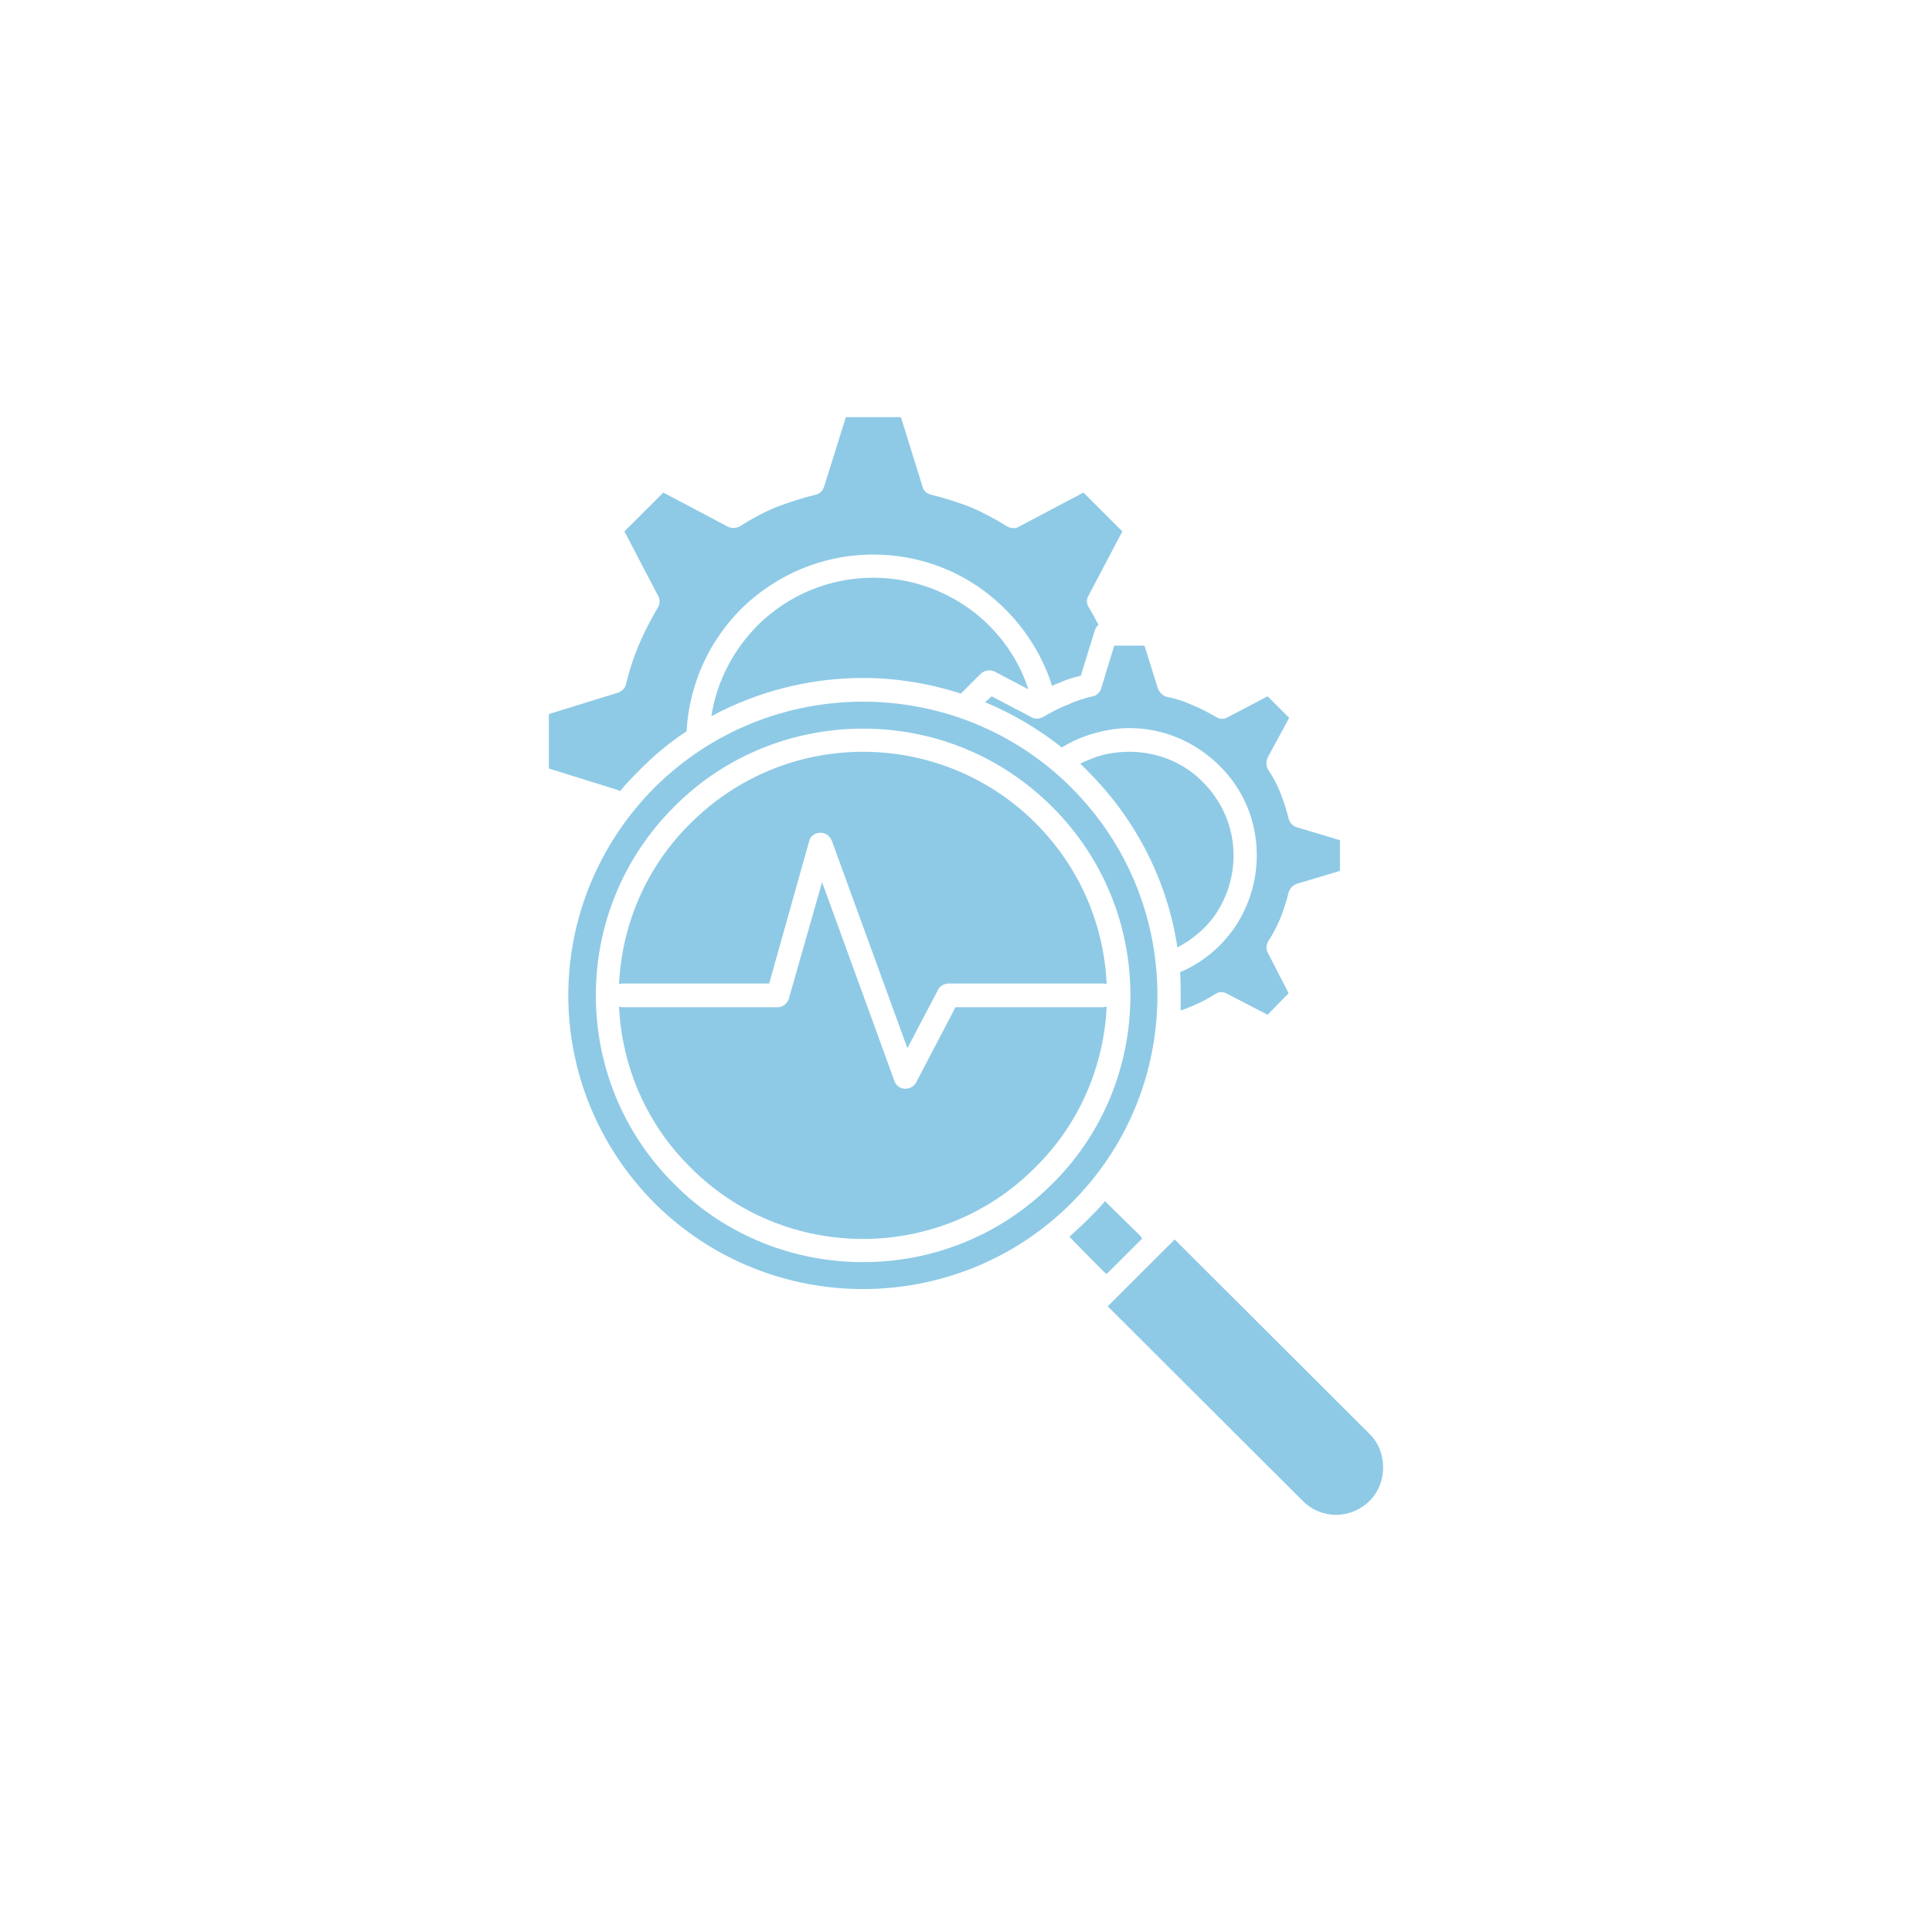 <svg width="88" height="88" viewBox="0 0 88 88" fill="none" xmlns="http://www.w3.org/2000/svg"><path fill-rule="evenodd" clip-rule="evenodd" d="M53.506 56.457L50.456 59.501L59.335 68.362C59.753 68.779 60.294 69 60.86 69C61.401 69 61.967 68.779 62.385 68.362C62.803 67.945 63 67.38 63 66.84C63 66.275 62.803 65.735 62.385 65.318L53.506 56.457ZM28.197 45.853C28.32 48.504 29.403 51.155 31.444 53.168C33.608 55.353 36.462 56.432 39.315 56.432C42.143 56.432 44.996 55.353 47.16 53.168C49.202 51.155 50.284 48.504 50.407 45.853C50.358 45.853 50.309 45.878 50.26 45.878H43.52L41.725 49.314C41.651 49.437 41.553 49.511 41.43 49.56C41.159 49.658 40.84 49.535 40.741 49.241L37.445 40.183L35.945 45.436C35.896 45.681 35.674 45.878 35.428 45.878H28.345C28.296 45.878 28.247 45.853 28.197 45.853ZM39.315 34.243C42.143 34.243 44.996 35.323 47.16 37.483C49.202 39.52 50.284 42.147 50.407 44.822C50.358 44.822 50.309 44.798 50.26 44.798H43.201C42.979 44.798 42.782 44.945 42.709 45.117L41.331 47.743L37.888 38.293C37.814 38.121 37.691 37.999 37.519 37.95C37.224 37.876 36.929 38.023 36.855 38.318L35.035 44.798H28.345C28.296 44.798 28.247 44.822 28.197 44.822C28.32 42.171 29.403 39.52 31.444 37.508C33.633 35.323 36.462 34.243 39.315 34.243ZM30.706 36.747C33.067 34.366 36.191 33.188 39.315 33.188C42.438 33.188 45.537 34.366 47.923 36.747C50.309 39.128 51.489 42.221 51.489 45.338C51.489 48.455 50.309 51.572 47.923 53.929C45.537 56.31 42.438 57.488 39.315 57.488C36.191 57.488 33.067 56.31 30.706 53.929C28.32 51.548 27.14 48.455 27.14 45.338C27.14 42.221 28.32 39.128 30.706 36.747ZM29.821 35.863C32.452 33.261 35.871 31.96 39.315 31.96C42.733 31.96 46.177 33.261 48.784 35.863C51.416 38.489 52.719 41.901 52.719 45.338C52.719 48.774 51.416 52.186 48.784 54.812C46.177 57.414 42.733 58.715 39.315 58.715C35.871 58.715 32.452 57.414 29.821 54.812C27.214 52.186 25.885 48.774 25.885 45.338C25.885 41.901 27.214 38.489 29.821 35.863ZM50.014 57.66L48.71 56.334C48.981 56.089 49.276 55.819 49.546 55.549C49.817 55.279 50.087 55.009 50.333 54.714L51.957 56.31L51.981 56.359C52.006 56.383 52.006 56.383 52.03 56.408L50.407 58.028C50.383 58.004 50.333 57.979 50.309 57.954L50.014 57.66ZM32.403 32.623C34.543 31.469 36.929 30.88 39.315 30.88C40.815 30.88 42.315 31.126 43.766 31.592L44.676 30.684C44.873 30.512 45.144 30.488 45.34 30.61L46.841 31.396C46.398 30.021 45.537 28.818 44.43 27.935C43.151 26.928 41.528 26.315 39.782 26.315C37.74 26.315 35.896 27.125 34.543 28.45C33.436 29.555 32.649 31.003 32.403 32.623ZM29.083 35.127C29.747 34.439 30.485 33.826 31.272 33.31C31.395 31.126 32.33 29.138 33.805 27.689C35.355 26.192 37.445 25.259 39.782 25.259C41.774 25.259 43.643 25.947 45.094 27.125C46.398 28.18 47.407 29.604 47.923 31.248C47.997 31.199 48.095 31.15 48.194 31.126C48.513 30.978 48.858 30.856 49.227 30.782L49.866 28.72C49.891 28.622 49.964 28.524 50.038 28.45C50.014 28.426 50.014 28.401 49.989 28.377C49.866 28.131 49.743 27.91 49.596 27.665C49.497 27.517 49.472 27.321 49.571 27.149L51.12 24.204L49.349 22.436L46.423 23.983C46.275 24.081 46.054 24.081 45.882 23.983C45.34 23.639 44.775 23.345 44.209 23.099C43.619 22.878 43.029 22.682 42.414 22.535C42.217 22.485 42.069 22.363 42.02 22.166L41.036 19H38.528L37.544 22.142C37.495 22.338 37.347 22.485 37.15 22.535C36.535 22.682 35.945 22.878 35.355 23.099C34.764 23.345 34.223 23.639 33.682 23.983C33.535 24.056 33.313 24.081 33.141 23.983L30.214 22.436L28.443 24.204L29.968 27.125C30.067 27.297 30.067 27.493 29.968 27.665C29.649 28.205 29.353 28.769 29.108 29.358C28.861 29.923 28.665 30.537 28.517 31.15C28.493 31.322 28.345 31.469 28.173 31.543L25 32.525V35.004L28.148 35.986C28.173 36.01 28.222 36.01 28.247 36.035C28.493 35.716 28.788 35.421 29.083 35.127ZM53.629 43.153C53.186 40.208 51.809 37.385 49.546 35.127C49.448 35.004 49.325 34.906 49.202 34.783C49.448 34.66 49.718 34.562 49.964 34.464C50.432 34.317 50.924 34.243 51.44 34.243C52.744 34.243 53.949 34.758 54.785 35.618C55.646 36.477 56.187 37.655 56.187 38.956C56.187 39.987 55.867 40.919 55.326 41.705C54.883 42.319 54.293 42.81 53.629 43.153ZM48.366 34.047C47.283 33.188 46.103 32.5 44.873 31.985L45.168 31.715L46.988 32.672C47.16 32.77 47.357 32.746 47.529 32.648C47.874 32.451 48.218 32.255 48.612 32.108C48.981 31.936 49.349 31.813 49.768 31.715C49.964 31.69 50.112 31.518 50.161 31.347L50.752 29.408H52.129L52.744 31.371C52.818 31.543 52.965 31.69 53.137 31.739C53.531 31.813 53.924 31.936 54.293 32.108C54.662 32.255 55.031 32.451 55.375 32.648C55.548 32.77 55.769 32.77 55.916 32.672L57.737 31.715L58.72 32.697L57.737 34.513C57.663 34.685 57.663 34.881 57.761 35.053C57.983 35.397 58.179 35.74 58.327 36.133C58.474 36.501 58.597 36.894 58.696 37.287C58.745 37.483 58.892 37.63 59.065 37.679L61.032 38.269V39.668L59.065 40.257C58.868 40.331 58.745 40.478 58.696 40.65C58.597 41.042 58.474 41.435 58.327 41.803C58.179 42.171 57.983 42.54 57.761 42.883C57.663 43.055 57.663 43.276 57.761 43.423L58.696 45.24L57.737 46.221L55.892 45.264C55.72 45.166 55.523 45.166 55.375 45.264C55.031 45.485 54.662 45.681 54.293 45.829C54.121 45.902 53.949 45.976 53.777 46.025C53.777 45.804 53.777 45.559 53.777 45.338C53.777 44.994 53.777 44.626 53.752 44.282C54.736 43.865 55.572 43.178 56.187 42.319C56.851 41.361 57.245 40.208 57.245 38.956C57.245 37.36 56.605 35.912 55.548 34.881C54.49 33.826 53.039 33.163 51.44 33.163C50.825 33.163 50.21 33.286 49.645 33.458C49.177 33.605 48.759 33.801 48.366 34.047Z" fill="#8ECAE6"/></svg>